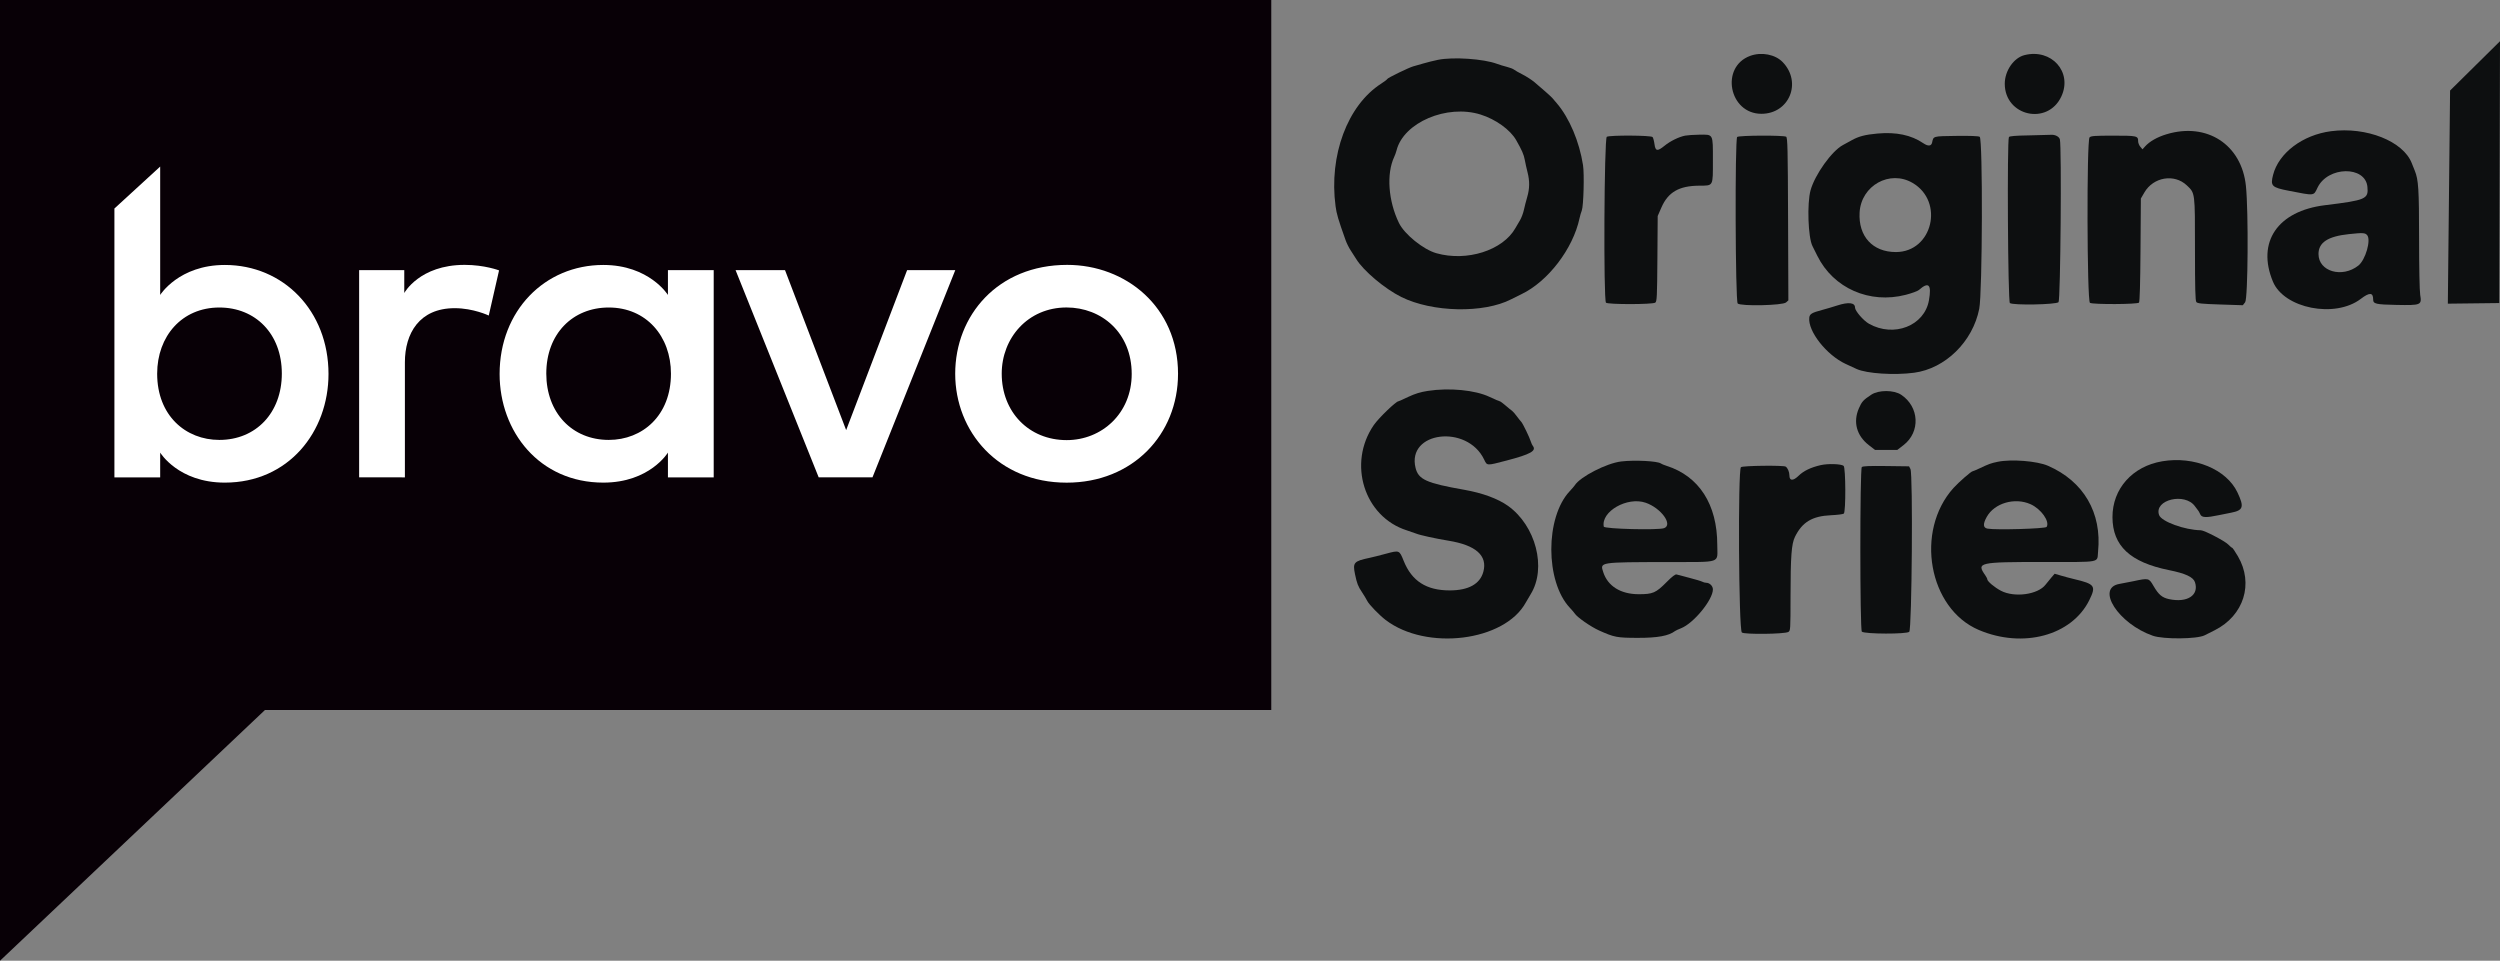 <?xml version="1.0" encoding="UTF-8" standalone="no"?>
<svg
   xmlns:dc="http://purl.org/dc/elements/1.1/"
   xmlns:cc="http://creativecommons.org/ns#"
   xmlns:rdf="http://www.w3.org/1999/02/22-rdf-syntax-ns#"
   xmlns:svg="http://www.w3.org/2000/svg"
   xmlns="http://www.w3.org/2000/svg"
   xmlns:sodipodi="http://sodipodi.sourceforge.net/DTD/sodipodi-0.dtd"
   xmlns:inkscape="http://www.inkscape.org/namespaces/inkscape"
   version="1.1"
   width="381.164"
   height="146.479"
   id="svg53"
   sodipodi:docname="Bravo Original Series.svg"
   inkscape:version="0.92.4 (5da689c313, 2019-01-14)">
  <rect width="100%" height="100%" fill="#808080" stroke="none"/>
  <defs
     id="defs57" />
  <sodipodi:namedview
     pagecolor="#ffffff"
     bordercolor="#666666"
     borderopacity="1"
     objecttolerance="10"
     gridtolerance="10"
     guidetolerance="10"
     inkscape:pageopacity="0"
     inkscape:pageshadow="2"
     inkscape:window-width="1366"
     inkscape:window-height="705"
     id="namedview55"
     showgrid="false"
     inkscape:zoom="0.74508539"
     inkscape:cx="190.58218"
     inkscape:cy="73.239388"
     inkscape:window-x="-8"
     inkscape:window-y="-8"
     inkscape:window-maximized="1"
     inkscape:current-layer="svg53" />
  <g
     transform="translate(-48.175,-109.319)"
     id="g51">
    <g
       data-paper-data="{&quot;isPaintingLayer&quot;:true}"
       fill="none"
       fill-rule="nonzero"
       stroke="none"
       stroke-width="1"
       stroke-linecap="butt"
       stroke-linejoin="miter"
       stroke-miterlimit="10"
       stroke-dasharray=""
       stroke-dashoffset="0"
       font-family="none"
       font-weight="none"
       font-size="none"
       text-anchor="none"
       style="mix-blend-mode: normal"
       id="g49">
      <g
         data-paper-data="{&quot;origPos&quot;:null}"
         id="g8">
        <path
           d="M48.175,109.319h193.825v108.251h-153.428l-40.396,38.228z"
           data-paper-data="{&quot;origPos&quot;:null}"
           id="path3018"
           fill="#080006" />
        <path
           d="M72.597,154.289c0,0 2.835,-4.573 9.861,-4.573c8.935,0 15.803,6.999 15.803,16.62c0,8.798 -6.077,16.566 -15.815,16.566c-7.084,0 -9.849,-4.579 -9.849,-4.579v3.78h-6.978v-40.994l6.978,-6.396zM72.137,166.294c0,6.392 4.352,10.097 9.479,10.097c5.587,0 9.528,-4.137 9.528,-10.115c0,-6.072 -4.028,-10.073 -9.528,-10.073c-5.717,0 -9.479,4.388 -9.479,10.091z"
           data-paper-data="{&quot;origPos&quot;:null}"
           id="path2998"
           fill="#ffffff" />
        <path
           d="M102.931,182.1v-31.593h6.881v3.488c0,0 2.314,-4.292 9.207,-4.292c3.042,0 5.246,0.841 5.246,0.841l-1.571,6.884c0,0 -2.342,-1.122 -5.189,-1.122c-5.414,0 -7.597,3.87 -7.597,8.254v17.541z"
           data-paper-data="{&quot;origPos&quot;:null}"
           id="path3004"
           fill="#ffffff" />
        <path
           d="M150.012,150.507h6.978v31.596h-6.978v-3.78c0,0 -2.765,4.579 -9.849,4.579c-9.738,0 -15.815,-7.768 -15.815,-16.566c0,-9.621 6.867,-16.62 15.803,-16.62c7.026,0 9.861,4.573 9.861,4.573zM140.993,156.203c-5.499,0 -9.528,4.001 -9.528,10.073c0,5.979 3.941,10.115 9.528,10.115c5.127,0 9.479,-3.705 9.479,-10.097c0,-5.703 -3.762,-10.091 -9.479,-10.091z"
           data-paper-data="{&quot;origPos&quot;:null}"
           id="path3007"
           fill="#ffffff" />
        <path
           d="M160.325,150.507h7.538l9.322,24.391l9.294,-24.391h7.344l-12.624,31.593h-8.201z"
           data-paper-data="{&quot;origPos&quot;:null}"
           id="path3009"
           fill="#ffffff" />
        <path
           d="M227.784,166.312c0,9.234 -6.889,16.596 -16.978,16.596c-10.472,0 -16.996,-7.815 -16.996,-16.608c0,-8.872 6.485,-16.596 17.075,-16.596c8.909,0 16.899,6.388 16.899,16.608zM200.903,166.3c0,5.818 4.128,10.121 9.903,10.121c5.357,0 9.915,-4.073 9.915,-10.085c0,-6.318 -4.616,-10.139 -9.934,-10.139c-5.892,0 -9.885,4.648 -9.885,10.103z"
           data-paper-data="{&quot;origPos&quot;:null}"
           id="path3013"
           fill="#ffffff" />
      </g>
      <path
         d="M267.417,118.442c2.3,-0.471 6.947,-0.155 9,0.611c0.366,0.137 1.041,0.343 1.5,0.458c0.458,0.115 0.945,0.303 1.083,0.417c0.137,0.115 0.721,0.447 1.297,0.739c0.576,0.291 1.401,0.823 1.833,1.183c0.988,0.822 2.524,2.182 2.711,2.402c0.078,0.092 0.398,0.467 0.71,0.834c1.903,2.233 3.423,5.828 3.98,9.416c0.213,1.37 0.08,6.249 -0.188,6.917c-0.111,0.275 -0.264,0.8 -0.342,1.167c-0.989,4.665 -4.833,9.68 -8.896,11.605c-0.379,0.179 -1.063,0.519 -1.522,0.756c-4.198,2.17 -12.019,2.007 -16.76,-0.348c-2.528,-1.257 -5.781,-3.997 -6.875,-5.792c-0.2,-0.33 -0.578,-0.918 -0.839,-1.307c-0.26,-0.389 -0.61,-1.091 -0.777,-1.561c-1.142,-3.213 -1.37,-3.986 -1.529,-5.18c-1.036,-7.741 1.821,-15.4 6.973,-18.697c0.473,-0.303 0.885,-0.619 0.917,-0.702c0.065,-0.175 3.345,-1.767 3.974,-1.929c0.229,-0.06 0.904,-0.253 1.5,-0.429c0.595,-0.177 1.608,-0.429 2.25,-0.56M273.912,126.782c-5.136,-1.608 -11.752,1.217 -12.813,5.471c-0.069,0.275 -0.23,0.724 -0.359,0.999c-1.202,2.57 -0.903,6.706 0.727,10.061c0.838,1.723 3.705,4.045 5.694,4.61c4.654,1.323 10.156,-0.427 12.069,-3.841c0.153,-0.273 0.46,-0.796 0.682,-1.163c0.222,-0.367 0.492,-1.079 0.6,-1.583c0.109,-0.504 0.338,-1.394 0.509,-1.976c0.378,-1.282 0.393,-2.44 0.05,-3.774c-0.142,-0.55 -0.33,-1.401 -0.419,-1.89c-0.148,-0.818 -0.436,-1.477 -1.317,-3.018c-0.904,-1.582 -3.123,-3.176 -5.423,-3.896"
         data-paper-data="{&quot;origPos&quot;:null}"
         id="path0"
         fill="#0d0f10" />
      <path
         d="M334.417,129.68c2.873,-0.259 5.157,0.224 7,1.479c0.723,0.493 1.221,0.451 1.34,-0.115c0.207,-0.985 0.096,-0.955 3.64,-1.004c2.113,-0.029 3.398,0.019 3.614,0.135c0.485,0.259 0.421,23.752 -0.07,26.23c-0.994,5.009 -5.168,9.107 -9.926,9.743c-3.019,0.404 -7.237,0.13 -8.765,-0.569c-0.367,-0.168 -1.117,-0.514 -1.667,-0.768c-2.923,-1.352 -5.793,-5.003 -5.555,-7.067c0.064,-0.558 0.389,-0.751 1.972,-1.17c0.596,-0.158 1.629,-0.464 2.295,-0.68c1.721,-0.556 2.705,-0.442 2.705,0.316c0,0.507 1.277,1.99 2.127,2.469c3.793,2.141 8.461,0.319 9.145,-3.57c0.427,-2.426 -0.032,-2.896 -1.535,-1.573c-0.191,0.167 -1.091,0.497 -2,0.732c-5.516,1.427 -11.031,-1.001 -13.476,-5.932c-0.341,-0.688 -0.678,-1.363 -0.748,-1.5c-0.667,-1.302 -0.844,-6.498 -0.291,-8.5c0.66,-2.388 3.245,-6.006 4.927,-6.896c0.239,-0.127 0.847,-0.46 1.351,-0.741c1.066,-0.593 2.062,-0.852 3.917,-1.019M339.777,137.206c-3.471,-2.029 -7.833,0.396 -8.076,4.489c-0.216,3.651 1.99,6.061 5.541,6.054c5.569,-0.01 7.416,-7.691 2.535,-10.543"
         data-paper-data="{&quot;origPos&quot;:null}"
         id="path11"
         fill="#0d0f10" />
      <path
         d="M265.864,168.919c3.309,-0.508 7.212,-0.131 9.41,0.909c0.784,0.371 1.488,0.674 1.566,0.674c0.077,0 0.483,0.297 0.901,0.66c0.419,0.362 0.856,0.718 0.97,0.791c0.114,0.073 0.429,0.433 0.701,0.799c0.271,0.367 0.587,0.764 0.703,0.884c0.236,0.242 1.274,2.389 1.468,3.033c0.068,0.229 0.199,0.509 0.289,0.623c0.609,0.76 -0.334,1.288 -4.019,2.25c-3.067,0.801 -2.932,0.808 -3.407,-0.178c-2.601,-5.391 -11.8,-4.264 -10.449,1.28c0.435,1.787 1.644,2.332 7.42,3.349c2.771,0.488 5.136,1.356 6.666,2.446c4.255,3.032 5.925,9.496 3.478,13.463c-0.263,0.426 -0.6,0.999 -0.751,1.275c-3.231,5.937 -15.154,7.42 -21.383,2.659c-0.947,-0.724 -2.5,-2.326 -2.774,-2.862c-0.172,-0.336 -0.537,-0.943 -0.81,-1.349c-0.612,-0.905 -0.784,-1.348 -1.077,-2.765c-0.366,-1.774 -0.179,-1.983 2.234,-2.491c0.412,-0.087 1.528,-0.367 2.479,-0.624c2.059,-0.554 2.049,-0.558 2.708,1.084c1.237,3.084 3.454,4.507 7.023,4.507c2.863,0 4.623,-0.976 5.125,-2.841c0.664,-2.463 -1.135,-4.061 -5.338,-4.742c-1.924,-0.312 -4.394,-0.856 -4.914,-1.082c-0.183,-0.079 -0.822,-0.3 -1.419,-0.491c-6.508,-2.073 -9.058,-10.208 -5.031,-16.054c0.74,-1.074 3.384,-3.624 3.757,-3.624c0.043,0 0.717,-0.302 1.499,-0.672c1.026,-0.485 1.854,-0.739 2.975,-0.911"
         data-paper-data="{&quot;origPos&quot;:null}"
         id="path13"
         fill="#0d0f10" />
      <path
         d="M295.333,179.677c2.047,-0.248 5.595,-0.067 6.073,0.309c0.098,0.077 0.477,0.234 0.844,0.35c4.975,1.573 7.75,5.891 7.75,12.059c0,2.893 0.859,2.594 -7.5,2.615c-10.576,0.027 -10.387,-0.003 -9.884,1.547c0.69,2.126 2.653,3.35 5.384,3.357c2.181,0.006 2.633,-0.19 4.299,-1.871c0.838,-0.846 1.303,-1.198 1.5,-1.138c0.156,0.049 1.034,0.28 1.951,0.514c0.917,0.235 1.797,0.5 1.956,0.588c0.159,0.089 0.424,0.162 0.588,0.162c0.542,0 1.039,0.486 1.039,1.015c0,1.589 -2.948,5.181 -4.864,5.925c-0.396,0.154 -0.803,0.344 -0.906,0.422c-0.958,0.733 -2.647,1.043 -5.646,1.039c-3.216,-0.005 -3.605,-0.079 -5.929,-1.121c-1.271,-0.57 -3.372,-2.033 -3.716,-2.588c-0.08,-0.129 -0.417,-0.523 -0.75,-0.877c-3.763,-4.002 -3.769,-13.797 -0.011,-17.787c0.339,-0.359 0.681,-0.757 0.761,-0.885c0.811,-1.296 4.829,-3.364 7.061,-3.635M299.085,185.969c-2.8,-0.969 -6.834,1.331 -6.39,3.642c0.069,0.357 8.326,0.565 9.204,0.232c1.377,-0.524 -0.467,-3.063 -2.814,-3.874"
         data-paper-data="{&quot;origPos&quot;:null}"
         id="path15"
         fill="#0d0f10" />
      <path
         d="M352.75,179.727c2.076,-0.431 5.997,-0.122 7.667,0.604c5.441,2.366 8.243,7.165 7.641,13.088c-0.178,1.749 0.698,1.583 -8.357,1.583c-9.87,0 -10.205,0.077 -8.843,2.026c0.17,0.243 0.309,0.516 0.309,0.605c0,0.316 1.095,1.239 2.083,1.756c2.066,1.081 5.655,0.586 6.811,-0.939c0.196,-0.257 0.585,-0.736 0.866,-1.062l0.51,-0.594l0.99,0.291c0.544,0.161 1.44,0.398 1.99,0.528c3.169,0.749 3.376,1.039 2.301,3.215c-2.667,5.398 -10.108,7.403 -16.842,4.537c-7.665,-3.262 -9.775,-15.071 -3.866,-21.642c0.784,-0.872 2.711,-2.554 2.925,-2.554c0.064,0 0.513,-0.188 0.999,-0.418c1.484,-0.702 1.78,-0.809 2.816,-1.024M357.75,186.186c-2.401,-1.062 -5.486,-0.165 -6.661,1.936c-0.611,1.093 -0.572,1.672 0.119,1.796c1.293,0.233 8.832,0.013 9.006,-0.263c0.521,-0.827 -0.848,-2.754 -2.464,-3.469"
         data-paper-data="{&quot;origPos&quot;:null}"
         id="path17"
         fill="#0d0f10" />
      <path
         d="M403.583,129.322c5.396,-0.704 11.018,1.531 12.31,4.892c0.078,0.204 0.28,0.709 0.449,1.122c0.57,1.395 0.658,2.784 0.659,10.43c0.001,4.21 0.074,7.924 0.168,8.486c0.263,1.582 0.157,1.628 -3.598,1.557c-3.174,-0.06 -3.571,-0.153 -3.571,-0.838c0,-1.078 -0.551,-1.103 -1.885,-0.085c-3.928,2.999 -11.695,1.472 -13.399,-2.634c-2.505,-6.034 0.725,-10.767 7.951,-11.649c6.23,-0.761 6.638,-0.937 6.459,-2.795c-0.312,-3.247 -6.037,-3.156 -7.607,0.12c-0.613,1.28 -0.382,1.254 -4.352,0.483c-2.643,-0.514 -2.86,-0.731 -2.426,-2.424c0.857,-3.347 4.509,-6.1 8.842,-6.665M409.075,145.16c-0.321,-0.354 -0.635,-0.371 -2.787,-0.143c-3.193,0.337 -4.621,1.275 -4.621,3.032c0,2.665 3.6,3.71 6.075,1.763c1.095,-0.861 1.977,-3.941 1.333,-4.652"
         data-paper-data="{&quot;origPos&quot;:null}"
         id="path19"
         fill="#0d0f10" />
      <path
         d="M378.5,129.787c6.163,-1.862 11.448,1.581 12.1,7.882c0.405,3.914 0.315,17.184 -0.12,17.737l-0.353,0.45l-3.439,-0.112c-2.842,-0.093 -3.474,-0.158 -3.646,-0.375c-0.16,-0.203 -0.209,-2.071 -0.209,-8.045c0,-8.768 0.03,-8.534 -1.254,-9.75c-1.9,-1.798 -5.088,-1.264 -6.454,1.081l-0.542,0.931l-0.054,7.832c-0.036,5.114 -0.116,7.905 -0.229,8.041c-0.222,0.268 -6.985,0.301 -7.478,0.037c-0.453,-0.242 -0.512,-24.78 -0.06,-25.232c0.221,-0.221 0.791,-0.262 3.633,-0.262c3.619,0 3.772,0.035 3.772,0.849c0,0.246 0.149,0.625 0.332,0.841l0.333,0.394l0.381,-0.426c0.7,-0.781 1.858,-1.441 3.287,-1.873"
         data-paper-data="{&quot;origPos&quot;:null}"
         id="path21"
         fill="#0d0f10" />
      <path
         d="M377.833,179.649c4.889,-0.823 9.81,1.218 11.484,4.762c1.047,2.216 0.887,2.716 -0.984,3.079c-0.595,0.115 -1.421,0.281 -1.833,0.368c-1.987,0.42 -2.638,0.391 -2.866,-0.128c-0.116,-0.263 -0.253,-0.515 -0.305,-0.561c-0.052,-0.046 -0.27,-0.334 -0.484,-0.641c-1.517,-2.169 -6.3,-1.025 -5.485,1.312c0.347,0.995 3.898,2.291 6.37,2.325c0.523,0.007 3.653,1.635 4.173,2.17c0.267,0.275 0.538,0.501 0.601,0.501c0.063,0 0.456,0.581 0.873,1.291c2.447,4.168 0.909,9.058 -3.55,11.289c-0.684,0.342 -1.369,0.686 -1.521,0.764c-1.149,0.585 -6.274,0.631 -7.889,0.07c-5.258,-1.824 -8.768,-7.287 -5.084,-7.91c0.504,-0.086 1.442,-0.267 2.084,-0.404c2.374,-0.505 2.384,-0.503 3.103,0.733c0.764,1.313 1.301,1.767 2.359,1.994c2.784,0.597 4.609,-0.594 3.953,-2.581c-0.258,-0.781 -1.443,-1.333 -3.945,-1.838c-5.939,-1.198 -8.619,-3.705 -8.632,-8.075c-0.013,-4.323 3.041,-7.756 7.578,-8.52"
         data-paper-data="{&quot;origPos&quot;:null}"
         id="path23"
         fill="#0d0f10" />
      <path
         d="M305.118,129.996c0.347,-0.067 1.301,-0.131 2.119,-0.141c2.191,-0.028 2.096,-0.204 2.096,3.897c0,4.064 0.113,3.858 -2.12,3.877c-3.047,0.027 -4.708,0.989 -5.725,3.317l-0.571,1.306l-0.045,6.5c-0.041,5.846 -0.074,6.521 -0.324,6.709c-0.387,0.29 -7.225,0.297 -7.515,0.008c-0.396,-0.396 -0.276,-25.081 0.123,-25.294c0.495,-0.265 6.756,-0.229 6.98,0.04c0.097,0.117 0.228,0.604 0.291,1.083c0.145,1.09 0.439,1.135 1.543,0.236c0.869,-0.707 2.188,-1.352 3.148,-1.538"
         data-paper-data="{&quot;origPos&quot;:null}"
         id="path25"
         fill="#0d0f10" />
      <path
         d="M325.75,180.239c1.119,-0.259 3.147,-0.196 3.514,0.109c0.324,0.268 0.349,7.023 0.028,7.28c-0.115,0.092 -0.996,0.203 -1.959,0.246c-2.854,0.127 -4.382,1.045 -5.488,3.295c-0.529,1.078 -0.669,2.947 -0.674,9.036c-0.004,5.162 -0.012,5.29 -0.347,5.469c-0.614,0.329 -6.676,0.397 -7.074,0.08c-0.484,-0.386 -0.618,-24.859 -0.138,-25.21c0.316,-0.231 6.487,-0.304 6.821,-0.081c0.308,0.205 0.567,0.823 0.567,1.35c0,0.838 0.565,0.858 1.393,0.049c0.768,-0.749 1.855,-1.275 3.357,-1.623"
         data-paper-data="{&quot;origPos&quot;:null}"
         id="path27"
         fill="#0d0f10" />
      <path
         d="M429.34,115.602l-0.115,39.923l-7.839,0.094l0.341,-32.496l7.613,-7.521"
         data-paper-data="{&quot;origPos&quot;:null}"
         id="path29"
         fill="#0d0f10" />
      <g
         fill="#0d0f10"
         id="g35">
        <path
           d="M313.033,130.202c0.246,-0.246 7.083,-0.28 7.467,-0.037c0.218,0.138 0.256,1.75 0.295,12.553l0.045,12.394l-0.354,0.32c-0.513,0.464 -6.931,0.602 -7.374,0.158c-0.36,-0.359 -0.436,-25.03 -0.079,-25.388"
           data-paper-data="{&quot;origPos&quot;:null}"
           id="path31" />
        <path
           d="M315.021,117.835c1.716,-0.629 3.819,-0.224 4.955,0.956c2.974,3.089 1.001,7.878 -3.245,7.878c-4.94,0 -6.323,-7.144 -1.71,-8.834"
           data-paper-data="{&quot;origPos&quot;:null}"
           id="path33" />
      </g>
      <g
         fill="#0d0f10"
         id="g41">
        <path
           d="M357.507,129.961c1.6,-0.028 3.112,-0.067 3.36,-0.088c0.623,-0.052 1.253,0.267 1.367,0.691c0.29,1.083 0.098,24.555 -0.204,24.828c-0.419,0.379 -6.977,0.495 -7.419,0.132c-0.3,-0.247 -0.439,-24.843 -0.143,-25.309c0.092,-0.145 0.971,-0.219 3.039,-0.254"
           data-paper-data="{&quot;origPos&quot;:null}"
           id="path37" />
        <path
           d="M356.833,117.724c4.119,-1.049 7.358,2.574 5.629,6.296c-2.078,4.477 -8.629,3.008 -8.629,-1.934c0,-1.965 1.362,-3.946 3,-4.362"
           data-paper-data="{&quot;origPos&quot;:null}"
           id="path39" />
      </g>
      <g
         fill="#0d0f10"
         id="g47">
        <path
           d="M332.037,180.532c0.149,-0.149 1.121,-0.191 3.703,-0.158l3.5,0.045l0.214,0.417c0.394,0.767 0.221,24.364 -0.182,24.809c-0.341,0.376 -6.751,0.36 -7.23,-0.019c-0.3,-0.237 -0.305,-24.794 -0.005,-25.094"
           data-paper-data="{&quot;origPos&quot;:null}"
           id="path43" />
        <path
           d="M333.491,169.491c1.113,-0.734 3.421,-0.73 4.535,0.008c2.788,1.847 2.972,5.679 0.37,7.686l-0.952,0.734h-3.389l-0.932,-0.719c-1.883,-1.453 -2.447,-3.534 -1.528,-5.635c0.447,-1.022 0.67,-1.266 1.896,-2.074"
           data-paper-data="{&quot;origPos&quot;:null}"
           id="path45" />
      </g>
    </g>
  </g>
</svg>
